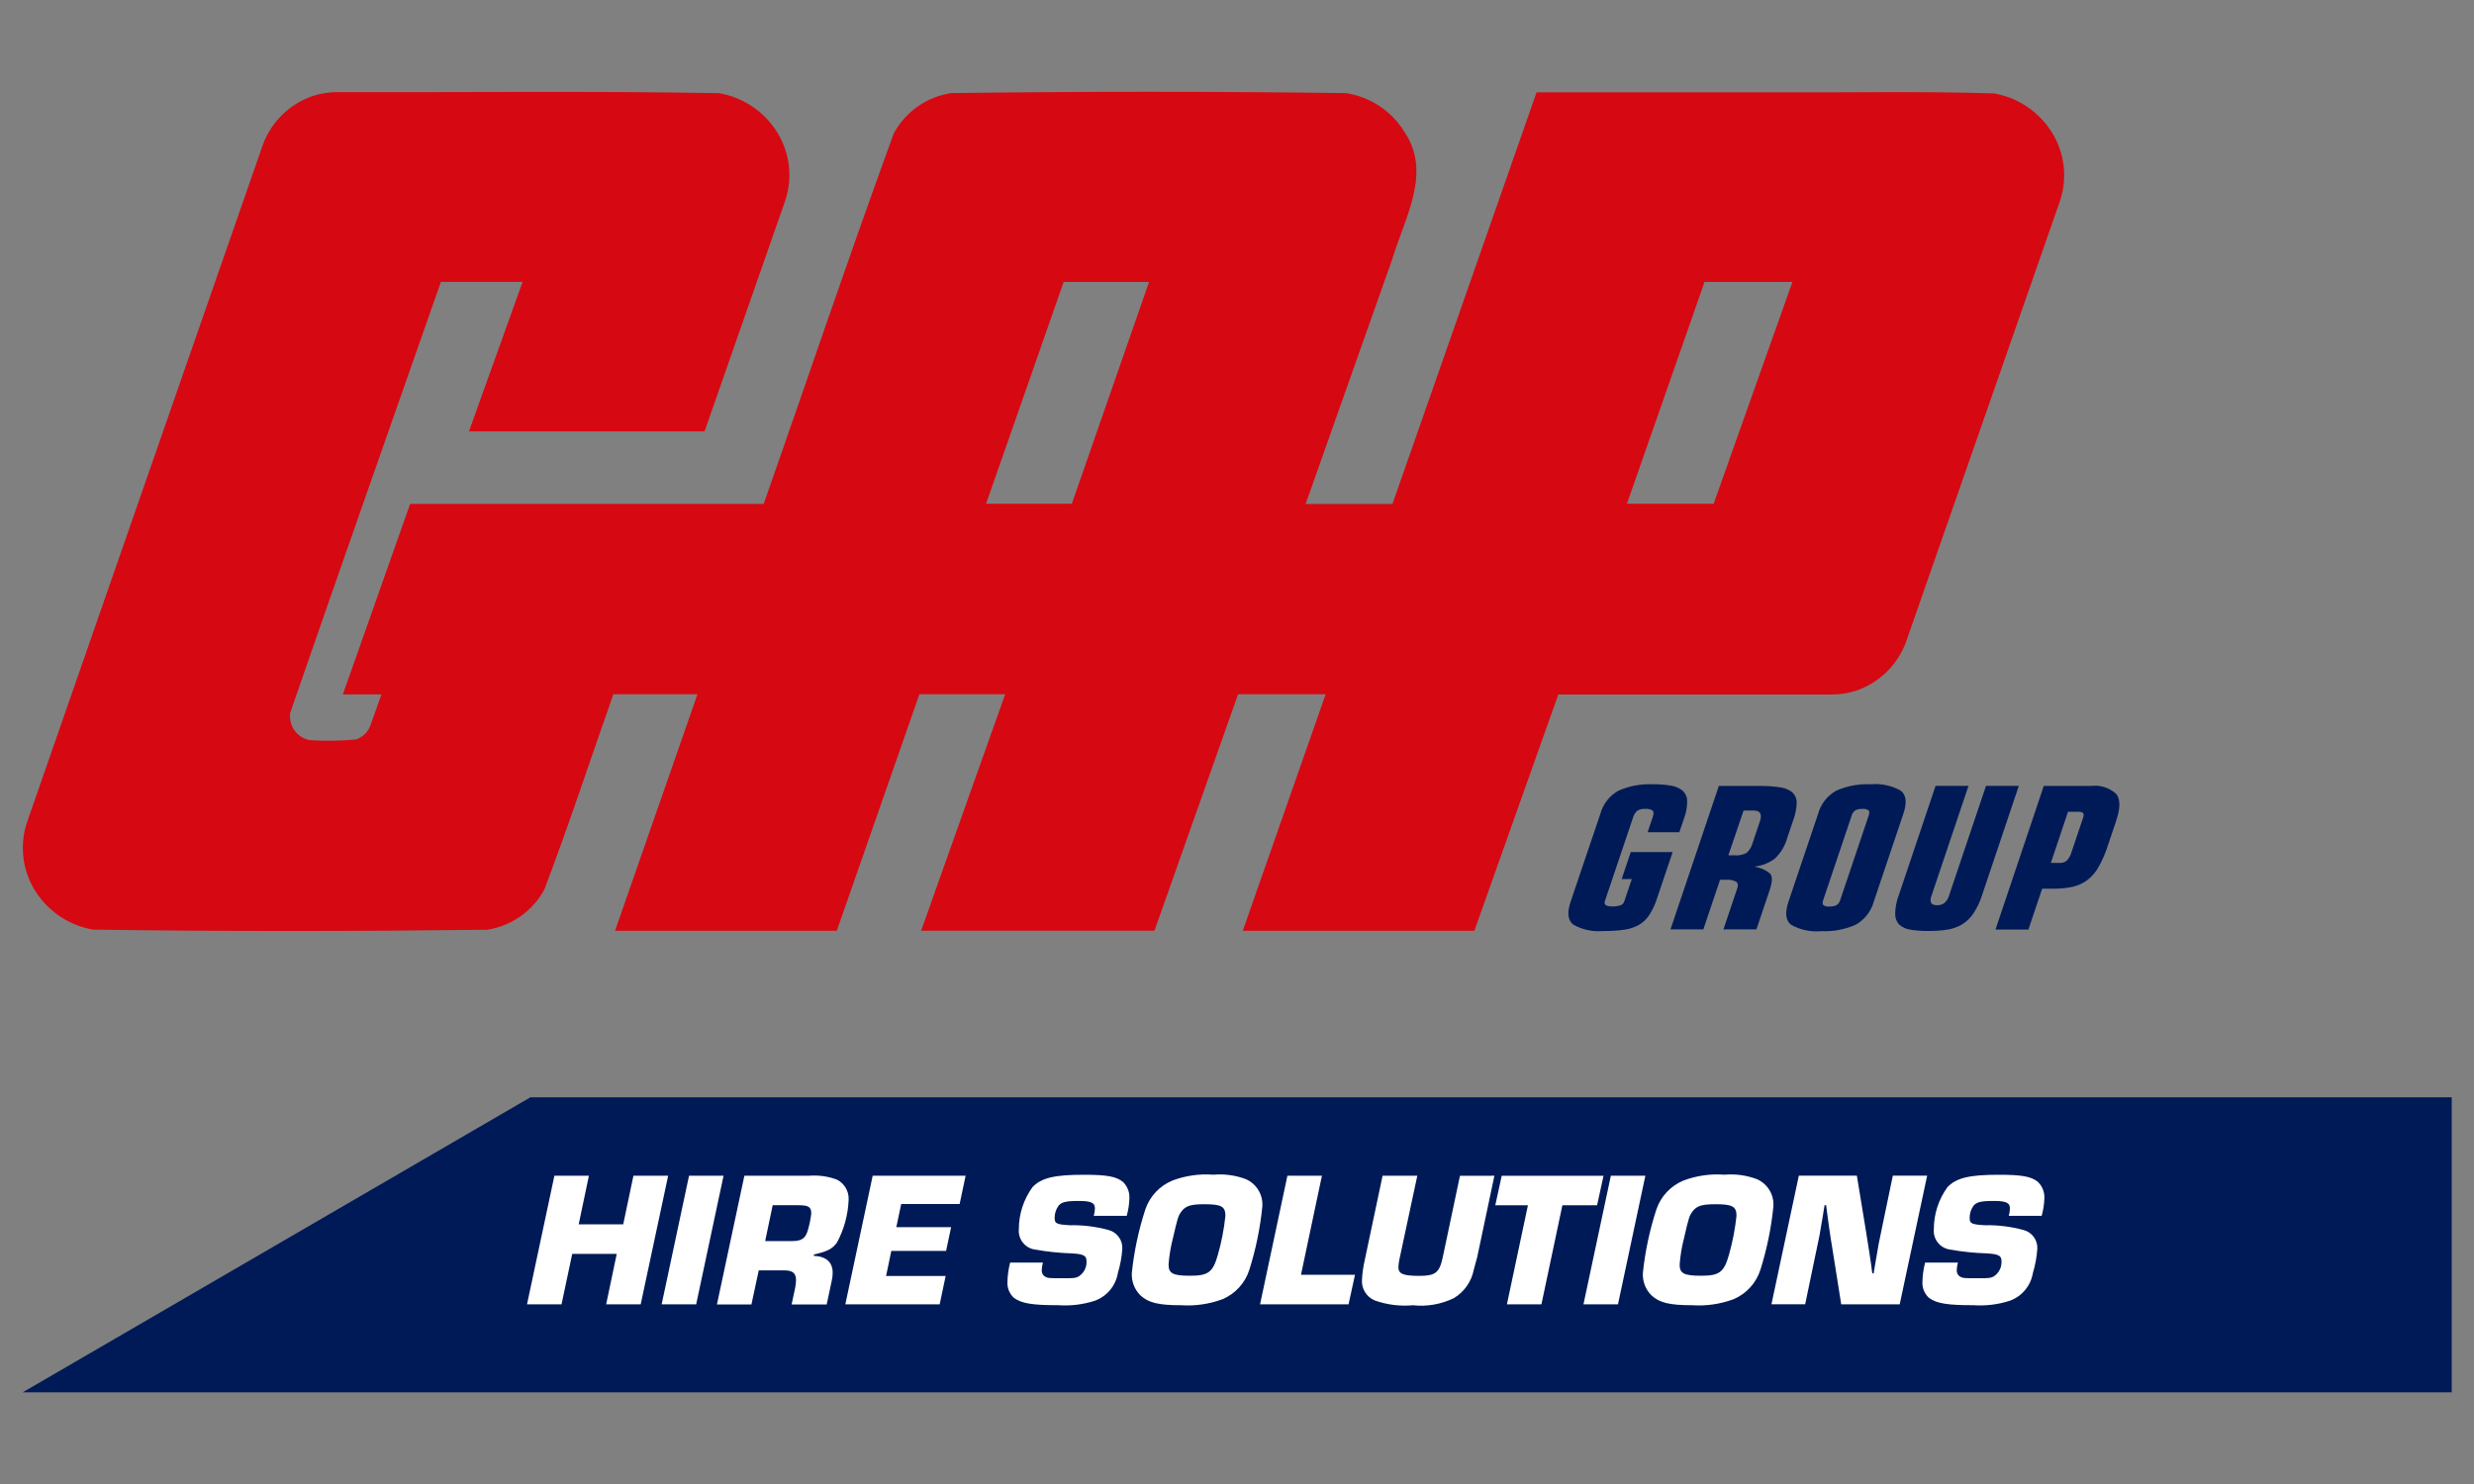 <svg viewBox="0 0 1000 600" xmlns:xlink="http://www.w3.org/1999/xlink" xmlns="http://www.w3.org/2000/svg" data-name="Layer 2" id="Layer_2">
  <rect x="0" y="0" width="1000" height="600" fill="#808080" stroke="none"/>
  <defs>
    <style>
      .cls-1 {
        fill: #d60812;
      }

      .cls-2 {
        fill: #fff;
      }

      .cls-3 {
        fill: none;
      }

      .cls-4 {
        fill: #001a57;
      }

      .cls-5 {
        clip-path: url(#clippath);
      }
    </style>
    <clipPath id="clippath">
      <rect height="525.79" width="981.8" y="37.12" x="9.2" class="cls-3"></rect>
    </clipPath>
  </defs>
  <g data-name="Layer 1" id="Layer_1-2">
    <g>
      <g data-name="Group 317" id="Group_317">
        <path d="M214.4,443.65L9.2,562.92h981.8v-119.27H214.4Z" class="cls-4" data-name="Path 274" id="Path_274"></path>
        <path d="M258.96,527.37h-13.95l4.28-20.42h-17.99l-4.33,20.42h-13.95l11.07-52h13.95l-4.13,19.64h18l4.13-19.64h14.03l-11.1,52Z" class="cls-2" data-name="Path 275" id="Path_275"></path>
        <path d="M281.39,527.37h-13.95l11.07-52h13.95l-11.07,52Z" class="cls-2" data-name="Path 276" id="Path_276"></path>
        <g data-name="Group 318" id="Group_318">
          <g class="cls-5">
            <g data-name="Group 317-2" id="Group_317-2">
              <path d="M300.88,475.37h26.18c3.81-.31,7.64.23,11.22,1.56,3.01,1.52,4.87,4.66,4.75,8.03-.22,6.06-1.82,11.99-4.67,17.33-1.87,2.64-3.82,3.66-9.35,4.91l-.08.55c5.06.23,7.64,2.6,7.64,6.86,0,1.1-.13,2.2-.39,3.28l-2.03,9.53h-14.18l1.48-6.93c.17-.98.28-1.97.31-2.96,0-2.73-1.4-3.9-4.67-3.9h-10.4l-2.96,13.79h-13.94l11.09-52.04ZM320.29,501.78c3.47,0,5.14-1.01,6.07-3.82.75-2.39,1.27-4.84,1.56-7.32,0-2.65-1.09-3.35-5.2-3.35h-10.4l-3.04,14.5h11.02Z" class="cls-2" data-name="Path 277" id="Path_277"></path>
              <path d="M362.3,496.17h22.14l-2.03,9.59h-22.14l-2.11,10.13h24.08l-2.42,11.46h-38.13l11.06-52h37.56l-2.42,11.46h-23.62l-1.98,9.37Z" class="cls-2" data-name="Path 278" id="Path_278"></path>
              <path d="M442.1,491.56c.29-.96.45-1.96.47-2.96,0-2.34-1.56-3.04-6.62-3.04s-6.93.47-8.1,1.95c-1.03,1.43-1.58,3.15-1.56,4.91,0,2.26.7,2.64,6.16,2.96,5.29-.11,10.56.54,15.66,1.94,3.42.91,5.74,4.11,5.53,7.64-.23,3.3-.83,6.57-1.79,9.74-.86,5.16-4.44,9.45-9.35,11.22-4.72,1.52-9.7,2.13-14.65,1.79-10.68,0-14.88-.7-18-2.96-1.77-1.61-2.74-3.92-2.64-6.31.05-2.68.41-5.35,1.09-7.95h13.25c-.3,1.01-.45,2.06-.47,3.12-.05.99.42,1.94,1.25,2.5,1.33.7,1.56.7,7.64.7,4.28,0,4.76-.08,6-.7,2.13-1.33,3.35-3.73,3.2-6.23,0-2.18-1.09-2.81-5.76-3.12-5.07-.15-10.13-.67-15.12-1.56-3.98-.59-6.81-4.17-6.47-8.18-.01-6.13,1.93-12.11,5.54-17.07,3.58-3.74,8.88-4.98,20.73-4.98,9.43,0,13.1.7,15.82,2.89,1.76,1.71,2.71,4.09,2.6,6.54-.06,2.43-.43,4.84-1.09,7.18l-13.29-.02Z" class="cls-2" data-name="Path 279" id="Path_279"></path>
              <path d="M503.6,476.76c4.39,1.93,7.06,6.45,6.62,11.22-.86,8.6-2.61,17.08-5.2,25.32-1.7,5.41-5.69,9.8-10.91,12-5.33,1.97-11.01,2.79-16.68,2.42-9.2,0-13.25-1.01-16.47-3.98-2.42-2.4-3.68-5.72-3.47-9.12.91-8.71,2.74-17.31,5.46-25.64,1.8-5.3,5.81-9.56,10.99-11.69,5.27-1.97,10.91-2.77,16.52-2.34,4.44-.39,8.92.23,13.1,1.79M477.6,489.76c-1.33,1.73-1.56,2.42-3.47,10.76-.92,3.52-1.52,7.12-1.79,10.76,0,3.58,1.73,4.52,8.67,4.52,7.4,0,9.27-1.4,11.27-8.49,1.46-5.15,2.48-10.42,3.04-15.74,0-3.74-1.64-4.68-8.34-4.68-5.69,0-7.64.62-9.43,2.89" class="cls-2" data-name="Path 280" id="Path_280"></path>
              <path d="M525.87,515.42h21.82l-2.6,11.93h-35.77l11.06-52h13.95l-8.47,40.08Z" class="cls-2" data-name="Path 281" id="Path_281"></path>
              <path d="M604.04,475.37l-6.93,32.81c-.16.7-.3,1.16-1.4,5.2-.94,4.78-3.86,8.94-8.03,11.46-5.15,2.51-10.9,3.51-16.6,2.89-5.22.47-10.49-.19-15.43-1.95-3.34-1.41-5.41-4.8-5.14-8.42.16-2.73.55-5.44,1.17-8.1l7.17-33.91h14.03l-7.25,33.91c-.22,1.03-.35,2.07-.39,3.12,0,2.64,1.94,3.47,8.34,3.47s8.18-1.09,9.53-7.25l7.01-33.2,13.91-.03Z" class="cls-2" data-name="Path 282" id="Path_282"></path>
              <path d="M623.05,527.37h-13.95l8.49-40.06h-13.19l2.6-11.93h41.15l-2.6,11.93h-14.03l-8.47,40.06Z" class="cls-2" data-name="Path 283" id="Path_283"></path>
              <path d="M653.99,527.37h-13.95l11.07-52h13.95l-11.07,52Z" class="cls-2" data-name="Path 284" id="Path_284"></path>
              <path d="M710.17,476.76c4.39,1.93,7.06,6.45,6.62,11.22-.86,8.6-2.61,17.08-5.2,25.32-1.7,5.41-5.69,9.8-10.91,12-5.33,1.97-11.01,2.79-16.68,2.42-9.2,0-13.25-1.01-16.47-3.98-2.42-2.4-3.68-5.72-3.47-9.12.91-8.71,2.74-17.31,5.46-25.64,1.8-5.3,5.81-9.56,10.99-11.69,5.27-1.97,10.91-2.77,16.52-2.34,4.44-.39,8.92.23,13.1,1.79M684.18,489.76c-1.33,1.73-1.56,2.42-3.47,10.76-.92,3.52-1.52,7.12-1.79,10.76,0,3.58,1.73,4.52,8.67,4.52,7.4,0,9.27-1.4,11.27-8.49,1.46-5.15,2.48-10.42,3.04-15.74,0-3.74-1.64-4.68-8.34-4.68-5.69,0-7.64.62-9.43,2.89" class="cls-2" data-name="Path 285" id="Path_285"></path>
              <path d="M767.85,527.37h-23.62l-3.47-21.9c-1.01-5.92-1.86-12-2.64-18.2h-.62l-.78,4.83c-1.17,7.1-1.4,8.34-2.73,14.42l-4.33,20.8h-13.63l11.07-52h23.45l3.59,21.9,1.4,8.81c.47,2.96.87,5.84,1.25,8.81h.55l.78-4.67c1.17-7.18,1.33-7.71,2.64-14.03l4.33-20.8h13.87l-11.1,52.05Z" class="cls-2" data-name="Path 286" id="Path_286"></path>
              <path d="M811.95,491.56c.29-.96.45-1.96.47-2.96,0-2.34-1.56-3.04-6.62-3.04s-6.93.47-8.1,1.95c-1.03,1.43-1.58,3.15-1.56,4.91,0,2.26.7,2.64,6.16,2.96,5.29-.11,10.56.54,15.66,1.94,3.42.91,5.74,4.11,5.53,7.64-.23,3.3-.83,6.57-1.79,9.74-.86,5.16-4.44,9.45-9.35,11.22-4.72,1.52-9.7,2.13-14.65,1.79-10.68,0-14.88-.7-18-2.96-1.77-1.61-2.74-3.92-2.65-6.31.05-2.68.41-5.35,1.09-7.95h13.25c-.3,1.01-.45,2.06-.47,3.12-.05.99.42,1.94,1.25,2.5,1.33.7,1.56.7,7.64.7,4.28,0,4.76-.08,6-.7,2.13-1.33,3.35-3.73,3.2-6.23,0-2.18-1.09-2.81-5.76-3.12-5.07-.15-10.13-.67-15.12-1.56-3.98-.59-6.81-4.17-6.47-8.18-.01-6.13,1.92-12.11,5.53-17.07,3.59-3.74,8.88-4.98,20.73-4.98,9.43,0,13.1.7,15.82,2.89,1.76,1.71,2.71,4.09,2.6,6.54-.06,2.43-.43,4.84-1.09,7.18l-13.28-.02Z" class="cls-2" data-name="Path 287" id="Path_287"></path>
              <path d="M189.56,174.41l21.67-60.43h-33.02c-20.31,58.07-40.86,116.14-60.9,174.21-.76,5.24,2.77,10.14,7.97,11.08,6.2.38,12.42.28,18.6-.29,2.68-.89,4.81-2.95,5.81-5.59l4.5-12.65h-15.6l27.19-77.01h142.92c17.53-49.9,34.22-99.52,52.54-149.72,4.73-8.81,13.33-14.88,23.22-16.37,53.09-.68,106.25-.68,159.47,0,9.9,1.47,18.63,7.26,23.83,15.82,10.86,16.15.42,33.94-4.81,50.62h.05l-35.26,99.67h35.1c19.41-55.47,38.82-110.94,58.24-166.41h95.34c29.83.14,59.57-.49,89.5.42,8.85,1.52,16.75,6.42,22.04,13.68,6.4,8.68,8.11,19.96,4.57,30.14l-62.13,178.02c-3.45,9.3-10.91,16.55-20.32,19.71-3.14.99-6.41,1.48-9.71,1.48h-110.5l-33.94,95.53h-93.6l33.5-95.63h-35.4l-33.8,95.61h-94.31l33.97-95.61h-34.67l-33.39,95.63h-89.63l33.32-95.63h-34c-9.29,26.29-17.77,52.3-27.86,78.87-4.72,8.78-13.29,14.83-23.14,16.35-51.41.64-107.7.71-159.26-.05-8.84-1.5-16.75-6.39-22.05-13.63-6.4-8.68-8.11-19.96-4.57-30.14L106.28,58.44c3.45-9.3,10.92-16.54,20.32-19.7,3.14-.99,6.41-1.5,9.71-1.49,49.82.14,104.41-.49,154.33.42,8.85,1.52,16.76,6.42,22.05,13.68,6.4,8.68,8.11,19.96,4.57,30.14l-32.48,92.92h-95.22ZM692.66,203.68l31.85-89.69h-35.53l-31.37,89.69h35.05ZM464.46,113.99h-34.52l-31.37,89.69h34.67l31.22-89.69Z" class="cls-1" data-name="Path 288" id="Path_288"></path>
              <path d="M646.85,329.07c1.08-3.98,3.72-7.36,7.32-9.38,4.38-1.93,9.15-2.82,13.93-2.6,2.41-.04,4.82.14,7.2.52,1.68.25,3.28.91,4.65,1.92,1.23,1.04,1.96,2.56,2,4.17.06,2.42-.36,4.84-1.23,7.1l-1.92,5.69h-12.83l2.05-6.07c.45-1.33.45-2.23,0-2.69-.96-.59-2.1-.83-3.22-.68-1.06-.07-2.12.19-3.02.76-.84.76-1.45,1.75-1.73,2.84l-11.35,33.67c-.49,1.44.47,2.16,2.88,2.16,1.18.06,2.35-.1,3.47-.48.67-.24,1.2-.77,1.45-1.45l3.08-9.14h-4.09l3.67-10.9h16.92l-6.29,18.69c-.75,2.4-1.82,4.69-3.18,6.81-1.08,1.63-2.52,2.99-4.22,3.97-1.82.99-3.81,1.64-5.86,1.92-2.79.38-5.61.56-8.43.52-4.24.4-8.5-.51-12.2-2.6-2.21-1.73-2.55-4.86-1.01-9.38l11.98-35.4Z" class="cls-4" data-name="Path 289" id="Path_289"></path>
              <path d="M694.75,317.77h16.47c2.93-.06,5.87.16,8.76.64,1.77.24,3.42,1.01,4.75,2.2,1.05,1.14,1.59,2.66,1.51,4.2-.12,2.33-.59,4.63-1.41,6.81l-2.35,6.93c-.87,3.27-2.61,6.24-5.05,8.58-2.33,1.75-5.08,2.85-7.97,3.21l-.05.16c2.28.32,4.42,1.29,6.15,2.81.93,1.12.84,3.34-.28,6.66l-5.32,15.79h-13.34l5.59-16.6c.41-1.22.28-2.11-.39-2.64-1.33-.69-2.84-.97-4.33-.81h-2.24l-6.75,20.05h-13.28l19.54-57.99ZM698.6,345.82h2.6c1.68.15,3.37-.21,4.84-1.04,1.17-1.08,2-2.47,2.39-4.01l2.94-8.74c.98-2.89.11-4.33-2.6-4.33h-4.01l-6.15,18.12Z" class="cls-4" data-name="Path 290" id="Path_290"></path>
              <path d="M734.87,329.07c1.08-3.98,3.72-7.36,7.32-9.38,4.38-1.93,9.15-2.82,13.93-2.6,4.24-.39,8.49.51,12.2,2.6,2.2,1.73,2.54,4.86,1.01,9.38l-11.93,35.43c-1.08,3.98-3.72,7.36-7.32,9.38-4.38,1.93-9.15,2.82-13.94,2.6-4.24.4-8.5-.51-12.2-2.6-2.2-1.73-2.54-4.86-1.01-9.38l11.95-35.43ZM755.31,329.79c.36-1.07.36-1.79,0-2.17-.74-.47-1.62-.67-2.5-.56-.99-.06-1.98.13-2.88.56-.74.52-1.27,1.29-1.49,2.17l-11.45,33.99c-.36,1.07-.36,1.79,0,2.17.74.47,1.62.67,2.5.56.99.06,1.98-.13,2.88-.56.74-.52,1.27-1.29,1.49-2.17l11.45-33.99Z" class="cls-4" data-name="Path 291" id="Path_291"></path>
              <path d="M801.17,361.93c-.85,2.72-2.1,5.3-3.7,7.66-1.23,1.77-2.82,3.25-4.68,4.33-1.78.98-3.71,1.64-5.71,1.96-2.53.38-5.08.55-7.64.52-2.44.04-4.87-.13-7.28-.52-1.61-.24-3.13-.91-4.39-1.96-1.14-1.15-1.76-2.71-1.73-4.33.02-2.62.52-5.22,1.46-7.66l14.87-44.2h13.31l-15.01,44.57c-.39.86-.43,1.84-.11,2.73.32.64,1.12.96,2.4.96,1.1.06,2.18-.28,3.05-.96.81-.74,1.41-1.68,1.73-2.73l15.01-44.57h13.26l-14.85,44.2Z" class="cls-4" data-name="Path 292" id="Path_292"></path>
              <path d="M826.09,317.77h19.16c3.68-.48,7.38.7,10.11,3.21,1.73,2.14,1.73,5.77,0,10.9l-3.4,10.11c-.95,2.98-2.2,5.85-3.73,8.58-1.13,2.03-2.66,3.82-4.5,5.25-1.74,1.28-3.73,2.2-5.83,2.69-2.61.58-5.29.84-7.96.8h-4.49l-5.56,16.52h-13.31l19.52-58.05ZM832.85,348.87c.96.03,1.89-.31,2.6-.96.86-.93,1.49-2.06,1.83-3.28l4.7-13.95c.32-.96.32-1.61,0-1.96-.31-.35-1.06-.52-2.23-.52h-3.85l-6.93,20.68h3.88Z" class="cls-4" data-name="Path 293" id="Path_293"></path>
            </g>
          </g>
        </g>
      </g>
      <rect height="600" width="1000" class="cls-3"></rect>
    </g>
  </g>
</svg>